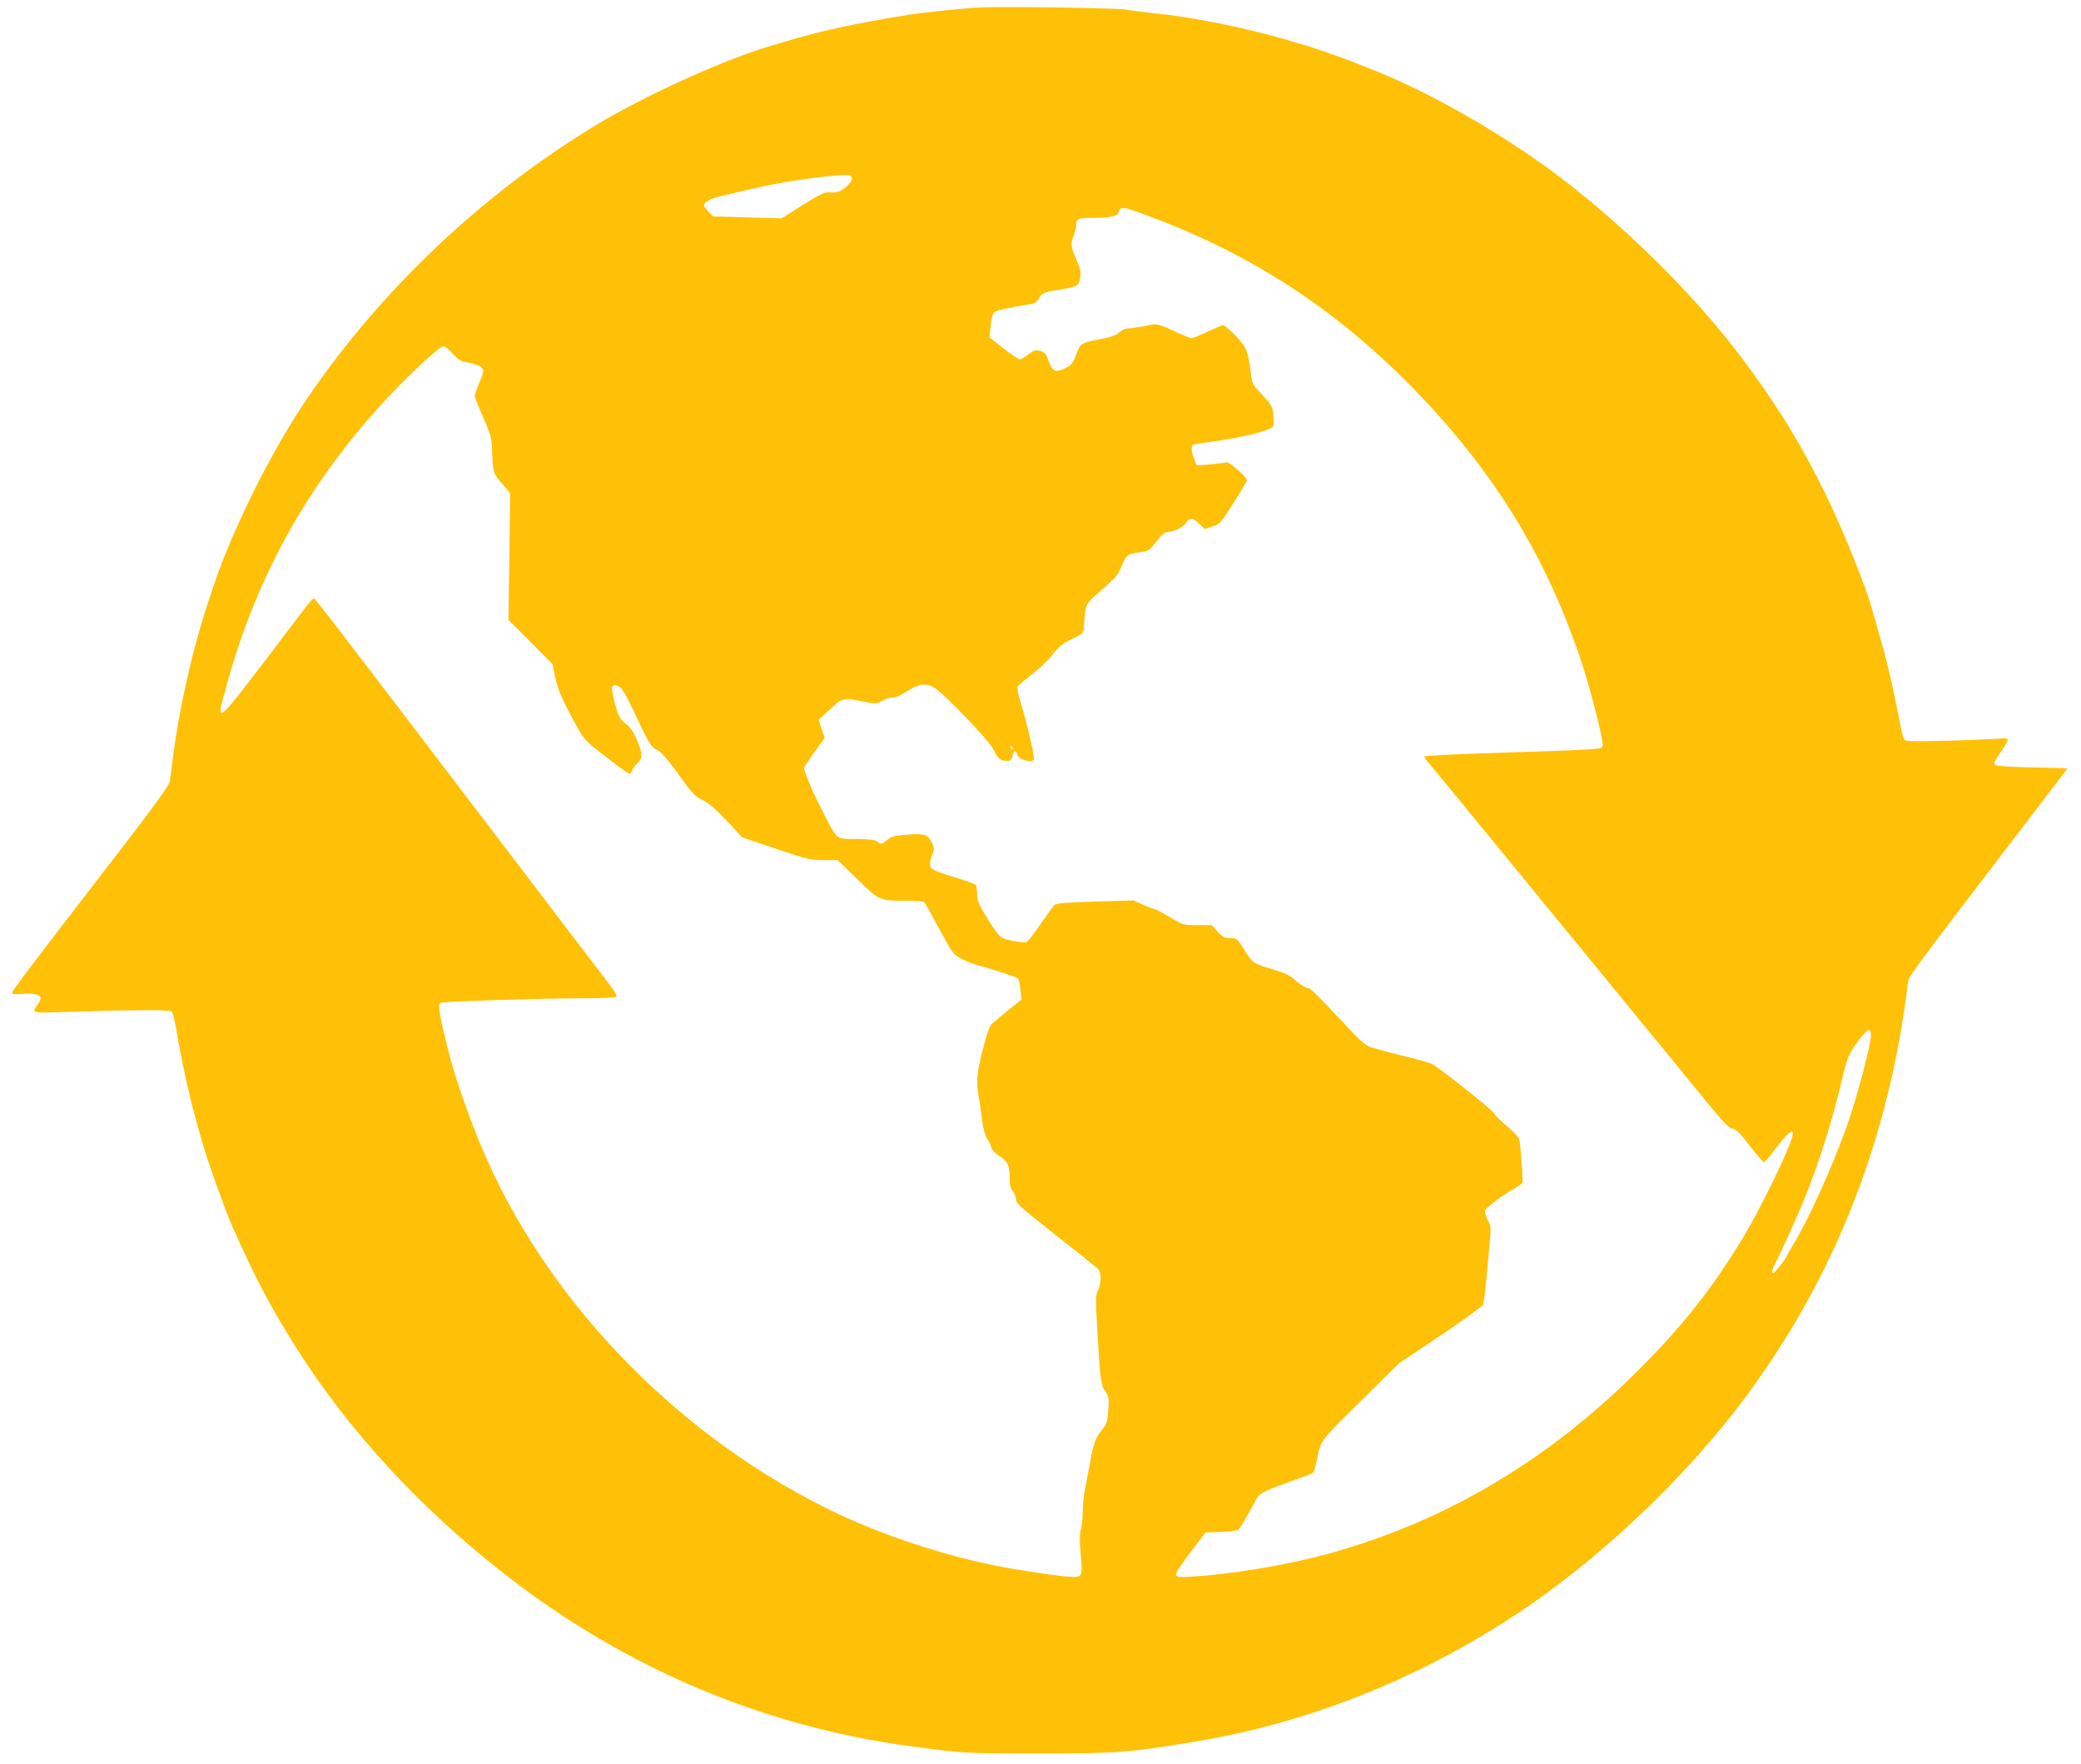 <?xml version="1.0" standalone="no"?>
<!DOCTYPE svg PUBLIC "-//W3C//DTD SVG 20010904//EN"
 "http://www.w3.org/TR/2001/REC-SVG-20010904/DTD/svg10.dtd">
<svg version="1.0" xmlns="http://www.w3.org/2000/svg"
 width="1280pt" height="1085pt" viewBox="0 0 1280 1085"
 preserveAspectRatio="xMidYMid meet">
<g transform="translate(0,1085) scale(0.1,-0.1)"
fill="#ffc107" stroke="none">
<path d="M6025 10804 c-88 -4 -335 -29 -430 -44 -337 -54 -549 -100 -780 -170
-16 -5 -52 -16 -80 -24 -280 -82 -767 -303 -1067 -484 -701 -425 -1319 -1009
-1777 -1680 -200 -294 -418 -720 -548 -1071 -37 -102 -102 -302 -123 -381 -5
-19 -15 -57 -23 -85 -8 -27 -22 -84 -31 -125 -10 -41 -21 -93 -26 -115 -33
-145 -60 -302 -80 -460 -6 -49 -13 -104 -16 -122 -3 -22 -94 -148 -311 -430
-601 -779 -664 -863 -658 -872 3 -6 27 -7 54 -4 27 3 65 3 85 -1 42 -8 46 -27
16 -66 -38 -49 -33 -51 138 -45 456 15 679 16 690 3 5 -7 18 -58 27 -113 24
-152 79 -405 117 -540 11 -38 25 -92 33 -120 34 -123 145 -438 195 -550 141
-316 230 -486 383 -730 326 -519 768 -999 1297 -1411 737 -574 1580 -931 2485
-1053 335 -45 330 -45 785 -45 495 -1 568 5 980 74 677 113 1336 372 1937 762
525 341 1076 861 1449 1368 545 739 872 1577 989 2530 6 48 -34 -6 746 1015
l237 310 -218 5 c-138 3 -223 9 -230 16 -8 8 2 29 35 77 25 36 45 71 45 78 0
8 -21 10 -72 5 -40 -3 -181 -9 -313 -12 -198 -5 -242 -4 -251 7 -6 8 -17 43
-23 79 -48 248 -80 388 -131 565 -21 72 -40 139 -43 150 -37 139 -176 485
-282 703 -155 319 -310 571 -534 867 -287 380 -731 817 -1136 1118 -337 250
-755 490 -1092 626 -29 11 -77 31 -105 42 -80 33 -265 98 -338 120 -36 10 -78
23 -95 28 -124 37 -293 79 -425 105 -202 39 -273 50 -425 66 -55 6 -127 15
-160 21 -59 10 -743 20 -900 13z m-785 -1053 c0 -21 -46 -66 -80 -79 -14 -5
-39 -7 -57 -5 -27 4 -53 -8 -164 -77 l-131 -83 -211 6 -210 6 -28 27 c-16 15
-29 34 -29 41 0 17 37 40 85 52 284 69 377 88 585 116 121 16 207 22 228 16 6
-2 12 -11 12 -20z m1850 -239 c618 -233 1128 -567 1595 -1043 505 -515 836
-1055 1051 -1717 52 -161 126 -455 122 -485 -3 -21 -10 -22 -123 -28 -66 -4
-312 -13 -547 -20 -236 -7 -428 -17 -428 -22 0 -5 22 -34 49 -65 26 -31 162
-196 302 -367 226 -276 664 -811 1139 -1390 90 -110 212 -259 272 -332 84
-102 114 -132 135 -135 21 -2 45 -26 104 -103 43 -55 82 -101 87 -103 5 -1 36
32 67 75 81 109 124 142 110 85 -22 -88 -192 -437 -302 -621 -195 -324 -393
-571 -684 -856 -560 -548 -1190 -911 -1909 -1102 -233 -61 -559 -115 -787
-129 -89 -6 -103 -5 -109 9 -4 11 26 58 88 139 l93 123 95 3 c51 1 100 8 107
14 11 9 50 75 114 193 17 32 58 51 239 115 52 18 100 36 105 41 6 4 16 36 23
71 27 134 16 118 269 368 l238 235 254 170 c139 94 257 179 262 190 8 20 19
121 40 361 11 115 10 123 -11 163 -12 24 -19 49 -16 56 6 17 110 95 173 131
29 16 55 34 57 40 5 13 -11 240 -20 269 -3 11 -37 46 -75 79 -39 32 -75 68
-80 80 -10 20 -330 274 -380 302 -13 7 -82 27 -154 44 -71 18 -141 35 -155 40
-14 4 -44 13 -67 19 -35 10 -64 36 -203 186 -89 96 -168 175 -176 175 -19 0
-61 26 -99 62 -20 18 -61 37 -115 53 -133 39 -135 41 -185 121 -45 72 -47 74
-87 74 -35 0 -47 6 -78 40 l-37 40 -87 0 c-87 0 -88 0 -172 50 -47 28 -90 50
-96 50 -6 0 -37 12 -69 26 l-58 26 -236 -7 c-183 -6 -239 -10 -250 -22 -8 -7
-46 -61 -86 -118 -39 -57 -77 -106 -85 -109 -18 -7 -118 10 -150 26 -17 8 -51
53 -90 118 -54 87 -64 111 -64 150 0 25 -4 50 -8 56 -4 6 -54 25 -112 43 -150
45 -170 56 -170 86 0 14 7 42 15 61 13 33 13 39 -5 75 -25 48 -46 54 -157 45
-71 -5 -91 -11 -115 -31 -35 -29 -38 -30 -64 -10 -14 10 -48 14 -125 15 -130
0 -117 -11 -212 175 -68 133 -118 255 -110 268 4 7 34 50 66 96 l60 83 -19 55
-19 55 68 64 c77 73 85 75 213 48 72 -14 76 -14 108 5 18 12 48 21 66 21 21 0
53 14 92 40 69 46 114 51 165 20 60 -36 340 -328 363 -378 26 -56 44 -72 82
-72 24 0 30 5 35 30 6 35 22 39 30 9 9 -34 103 -57 103 -25 0 32 -51 248 -79
335 -17 52 -27 100 -23 108 4 7 44 41 89 75 45 35 99 86 120 113 51 64 63 74
137 110 58 29 61 32 63 70 9 145 5 136 111 228 86 75 100 92 122 148 27 67 33
72 121 84 42 5 51 12 92 64 32 42 52 59 69 59 37 0 95 28 113 56 23 34 42 33
82 -6 l32 -31 48 15 c46 14 51 19 130 144 45 71 82 134 83 140 0 19 -110 116
-125 111 -7 -3 -52 -9 -99 -13 l-85 -7 -15 38 c-17 40 -21 81 -8 89 4 2 46 10
92 16 192 25 368 67 397 94 8 7 10 30 6 71 -6 56 -10 63 -69 126 -58 62 -63
70 -69 125 -17 142 -29 173 -97 241 -34 35 -68 63 -74 63 -7 0 -50 -18 -97
-40 -46 -22 -90 -40 -96 -40 -7 0 -31 9 -54 19 -169 77 -153 73 -235 56 -41
-8 -87 -15 -103 -15 -16 0 -39 -10 -54 -24 -18 -17 -51 -29 -113 -41 -125 -24
-126 -25 -152 -95 -19 -51 -29 -64 -61 -81 -66 -33 -85 -26 -110 44 -15 44
-24 52 -60 61 -20 4 -36 -1 -64 -24 -21 -17 -44 -30 -52 -30 -8 0 -53 30 -100
67 l-86 67 6 70 c4 40 12 75 21 84 13 13 82 29 215 50 35 6 48 13 61 37 18 33
31 38 140 56 99 16 106 21 114 72 6 36 1 56 -24 111 -34 77 -36 99 -15 149 8
20 15 50 15 66 0 36 12 41 103 41 98 0 148 10 154 29 17 46 21 46 213 -27z
m-4305 -837 c35 -40 48 -47 100 -56 35 -7 67 -19 77 -30 16 -18 15 -24 -13
-91 -16 -39 -29 -77 -29 -84 0 -7 23 -66 52 -131 48 -110 52 -124 55 -213 5
-128 6 -130 62 -196 l49 -57 -5 -390 -6 -389 136 -136 136 -137 16 -80 c16
-78 42 -138 137 -310 42 -75 52 -86 178 -182 73 -57 137 -103 142 -103 5 0 12
10 17 23 5 12 18 30 29 40 35 31 35 61 2 141 -22 52 -42 83 -66 101 -43 33
-51 48 -76 146 -22 90 -17 107 26 88 20 -9 39 -40 79 -122 114 -242 120 -251
159 -270 27 -13 61 -53 132 -151 84 -117 101 -135 147 -156 37 -18 79 -54 148
-127 l96 -103 207 -70 c193 -65 212 -70 293 -70 l87 0 122 -118 c137 -134 132
-132 317 -132 57 0 90 -4 97 -12 5 -7 47 -82 92 -166 80 -148 85 -154 134
-179 28 -14 65 -30 81 -34 82 -21 258 -78 266 -86 5 -5 12 -36 15 -70 l7 -61
-79 -63 c-43 -35 -88 -73 -101 -84 -17 -15 -31 -55 -58 -159 -37 -145 -41
-197 -26 -287 6 -30 15 -94 21 -144 7 -56 19 -100 30 -116 11 -15 22 -39 26
-54 4 -15 22 -36 44 -50 57 -36 70 -60 70 -133 0 -49 5 -70 20 -89 11 -14 20
-37 20 -52 0 -22 36 -54 242 -216 133 -104 250 -198 260 -207 23 -23 24 -85 2
-132 -15 -31 -16 -54 -5 -238 17 -309 22 -348 50 -386 22 -31 23 -41 18 -114
-5 -70 -9 -85 -37 -119 -42 -52 -54 -86 -75 -204 -10 -55 -24 -128 -31 -163
-8 -35 -14 -94 -14 -132 0 -39 -5 -89 -11 -112 -9 -32 -9 -73 -2 -153 14 -148
13 -150 -86 -141 -74 7 -109 12 -301 42 -387 62 -840 208 -1191 385 -937 470
-1722 1295 -2107 2214 -83 198 -168 443 -201 580 -5 22 -19 76 -30 121 -11 44
-23 103 -27 132 -6 48 -5 51 17 56 39 8 617 26 844 26 116 0 216 4 223 9 10 6
-1 27 -45 84 -32 41 -341 447 -688 902 -346 455 -664 871 -705 925 -41 54
-151 197 -244 319 -92 122 -172 221 -176 221 -4 0 -26 -24 -48 -52 -22 -29
-132 -174 -245 -323 -229 -300 -266 -343 -277 -325 -8 13 -7 18 41 190 183
657 500 1222 969 1729 144 155 333 331 357 331 10 0 36 -20 58 -45z m3445
-2425 c0 -5 -2 -10 -4 -10 -3 0 -8 5 -11 10 -3 6 -1 10 4 10 6 0 11 -4 11 -10z
m5278 -1762 c5 -45 -90 -406 -155 -583 -90 -249 -233 -563 -322 -708 -22 -37
-41 -70 -41 -72 0 -10 -74 -105 -82 -105 -11 0 -10 16 1 38 18 34 111 233 111
237 0 2 16 38 35 80 94 203 204 536 270 815 38 159 46 179 103 255 31 41 61
74 67 72 5 -2 11 -15 13 -29z"/>
</g>
</svg>
